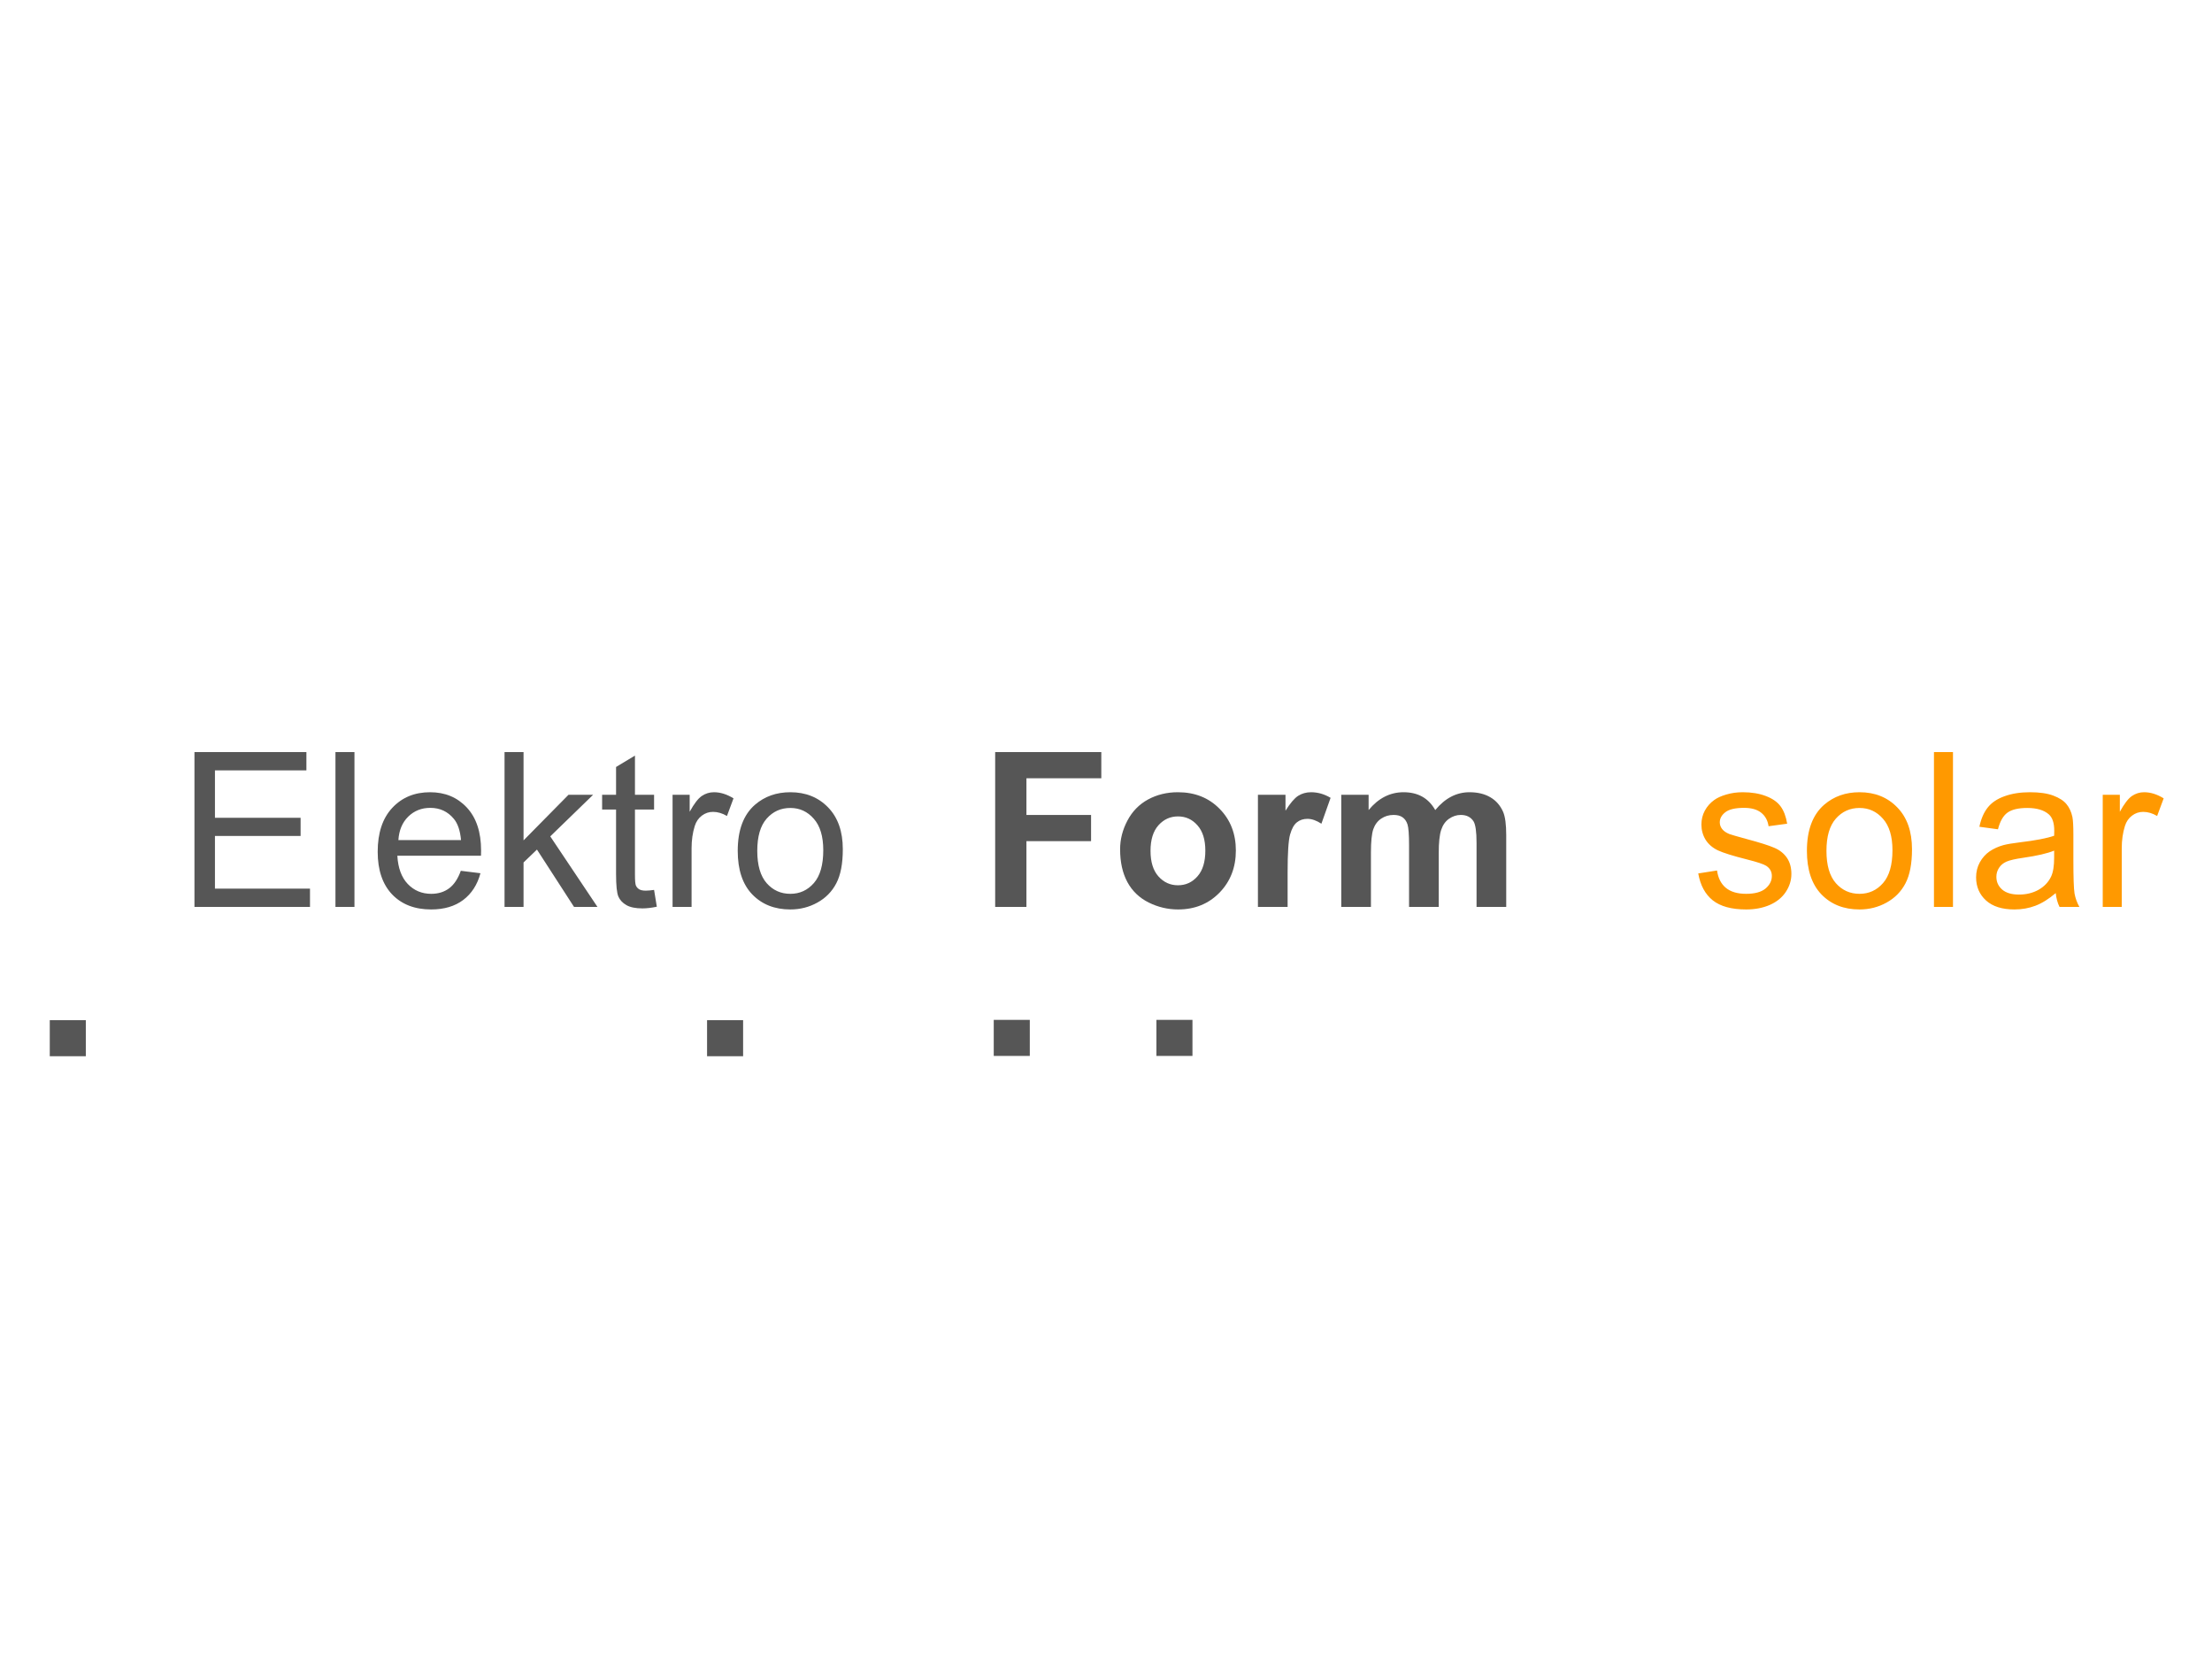 <svg width="400" height="300" viewBox="0 0 400 300" fill="none" xmlns="http://www.w3.org/2000/svg">
<path d="M35.164 164V136.002H55.408V139.306H38.869V147.881H54.358V151.166H38.869V160.696H56.057V164H35.164ZM60.66 164V136.002H64.098V164H60.66ZM83.329 157.468L86.882 157.908C86.322 159.983 85.284 161.594 83.769 162.74C82.254 163.885 80.318 164.458 77.963 164.458C74.996 164.458 72.641 163.548 70.897 161.727C69.165 159.894 68.299 157.328 68.299 154.031C68.299 150.619 69.178 147.97 70.935 146.086C72.692 144.202 74.971 143.26 77.772 143.26C80.484 143.26 82.699 144.183 84.418 146.029C86.137 147.875 86.996 150.472 86.996 153.821C86.996 154.024 86.99 154.33 86.977 154.737H71.852C71.979 156.966 72.609 158.672 73.742 159.856C74.875 161.04 76.289 161.632 77.982 161.632C79.243 161.632 80.318 161.301 81.21 160.639C82.101 159.977 82.808 158.92 83.329 157.468ZM72.043 151.911H83.368C83.215 150.205 82.782 148.925 82.069 148.072C80.974 146.748 79.554 146.086 77.81 146.086C76.231 146.086 74.901 146.614 73.819 147.671C72.749 148.728 72.157 150.141 72.043 151.911ZM91.236 164V136.002H94.674V151.968L102.809 143.718H107.259L99.505 151.243L108.042 164H103.803L97.099 153.63L94.674 155.96V164H91.236ZM118.279 160.925L118.775 163.962C117.808 164.166 116.942 164.267 116.178 164.267C114.93 164.267 113.963 164.07 113.275 163.675C112.588 163.281 112.104 162.765 111.824 162.128C111.544 161.479 111.404 160.123 111.404 158.061V146.392H108.883V143.718H111.404V138.695L114.822 136.632V143.718H118.279V146.392H114.822V158.251C114.822 159.232 114.879 159.862 114.994 160.142C115.121 160.422 115.319 160.645 115.586 160.811C115.866 160.976 116.261 161.059 116.77 161.059C117.152 161.059 117.655 161.014 118.279 160.925ZM121.621 164V143.718H124.715V146.793C125.504 145.354 126.23 144.405 126.892 143.947C127.567 143.489 128.305 143.26 129.108 143.26C130.266 143.26 131.444 143.629 132.641 144.367L131.457 147.557C130.616 147.06 129.776 146.812 128.936 146.812C128.184 146.812 127.51 147.041 126.911 147.499C126.313 147.945 125.886 148.569 125.632 149.371C125.25 150.593 125.059 151.93 125.059 153.381V164H121.621ZM133.405 153.859C133.405 150.103 134.449 147.321 136.537 145.513C138.281 144.011 140.407 143.26 142.915 143.26C145.704 143.26 147.983 144.176 149.753 146.01C151.522 147.83 152.407 150.351 152.407 153.572C152.407 156.183 152.012 158.239 151.223 159.741C150.446 161.231 149.307 162.389 147.805 163.217C146.315 164.045 144.685 164.458 142.915 164.458C140.076 164.458 137.778 163.548 136.021 161.727C134.277 159.907 133.405 157.284 133.405 153.859ZM136.938 153.859C136.938 156.456 137.504 158.404 138.637 159.703C139.771 160.989 141.197 161.632 142.915 161.632C144.621 161.632 146.041 160.983 147.174 159.684C148.307 158.385 148.874 156.405 148.874 153.744C148.874 151.236 148.301 149.339 147.155 148.053C146.022 146.754 144.609 146.105 142.915 146.105C141.197 146.105 139.771 146.748 138.637 148.034C137.504 149.32 136.938 151.262 136.938 153.859Z" fill="#565656"/>
<path d="M179.958 164V136.002H199.152V140.739H185.611V147.366H197.299V152.102H185.611V164H179.958ZM202.551 153.572C202.551 151.79 202.99 150.065 203.869 148.397C204.747 146.729 205.989 145.456 207.593 144.577C209.21 143.699 211.011 143.26 212.998 143.26C216.066 143.26 218.581 144.259 220.541 146.258C222.502 148.244 223.482 150.759 223.482 153.802C223.482 156.87 222.489 159.416 220.503 161.441C218.53 163.453 216.041 164.458 213.036 164.458C211.177 164.458 209.401 164.038 207.707 163.198C206.027 162.358 204.747 161.129 203.869 159.512C202.99 157.882 202.551 155.902 202.551 153.572ZM208.051 153.859C208.051 155.871 208.529 157.411 209.484 158.481C210.439 159.55 211.616 160.085 213.017 160.085C214.417 160.085 215.589 159.55 216.531 158.481C217.486 157.411 217.963 155.858 217.963 153.821C217.963 151.835 217.486 150.307 216.531 149.237C215.589 148.168 214.417 147.633 213.017 147.633C211.616 147.633 210.439 148.168 209.484 149.237C208.529 150.307 208.051 151.847 208.051 153.859ZM232.841 164H227.474V143.718H232.459V146.602C233.312 145.239 234.076 144.342 234.75 143.909C235.438 143.476 236.215 143.26 237.08 143.26C238.303 143.26 239.48 143.597 240.613 144.272L238.952 148.951C238.048 148.365 237.208 148.072 236.431 148.072C235.68 148.072 235.043 148.282 234.521 148.702C233.999 149.11 233.585 149.855 233.28 150.937C232.987 152.019 232.841 154.285 232.841 157.736V164ZM242.542 143.718H247.489V146.487C249.258 144.335 251.366 143.26 253.81 143.26C255.109 143.26 256.236 143.527 257.191 144.062C258.145 144.596 258.928 145.405 259.54 146.487C260.431 145.405 261.392 144.596 262.423 144.062C263.455 143.527 264.556 143.26 265.727 143.26C267.217 143.26 268.477 143.565 269.509 144.176C270.54 144.775 271.31 145.66 271.82 146.831C272.189 147.697 272.373 149.097 272.373 151.032V164H267.007V152.407C267.007 150.396 266.822 149.097 266.453 148.511C265.957 147.748 265.193 147.366 264.161 147.366C263.41 147.366 262.704 147.595 262.041 148.053C261.379 148.511 260.902 149.186 260.609 150.078C260.316 150.956 260.17 152.35 260.17 154.26V164H254.803V152.885C254.803 150.911 254.708 149.638 254.517 149.065C254.326 148.492 254.027 148.066 253.619 147.786C253.225 147.506 252.683 147.366 251.996 147.366C251.168 147.366 250.423 147.588 249.761 148.034C249.099 148.48 248.622 149.123 248.329 149.963C248.049 150.803 247.909 152.197 247.909 154.145V164H242.542V143.718Z" fill="#565656"/>
<path d="M307.096 157.946L310.495 157.411C310.686 158.774 311.214 159.818 312.08 160.543C312.959 161.269 314.181 161.632 315.747 161.632C317.326 161.632 318.497 161.314 319.261 160.677C320.025 160.028 320.407 159.27 320.407 158.404C320.407 157.628 320.069 157.016 319.395 156.571C318.924 156.265 317.752 155.877 315.881 155.406C313.36 154.769 311.609 154.222 310.629 153.763C309.661 153.292 308.923 152.649 308.413 151.835C307.917 151.007 307.668 150.097 307.668 149.104C307.668 148.2 307.872 147.366 308.28 146.602C308.7 145.825 309.266 145.182 309.979 144.673C310.514 144.278 311.24 143.947 312.156 143.68C313.086 143.4 314.079 143.26 315.136 143.26C316.727 143.26 318.121 143.489 319.318 143.947C320.528 144.405 321.419 145.029 321.992 145.819C322.565 146.595 322.96 147.639 323.176 148.951L319.815 149.409C319.662 148.365 319.216 147.55 318.478 146.965C317.752 146.379 316.721 146.086 315.384 146.086C313.805 146.086 312.679 146.347 312.004 146.869C311.329 147.391 310.992 148.002 310.992 148.702C310.992 149.148 311.132 149.549 311.412 149.906C311.692 150.275 312.131 150.58 312.729 150.822C313.073 150.95 314.085 151.243 315.766 151.701C318.198 152.35 319.891 152.885 320.846 153.305C321.814 153.713 322.571 154.311 323.119 155.1C323.666 155.89 323.94 156.87 323.94 158.041C323.94 159.187 323.603 160.27 322.928 161.288C322.266 162.294 321.304 163.077 320.044 163.637C318.784 164.185 317.358 164.458 315.766 164.458C313.13 164.458 311.119 163.911 309.731 162.816C308.356 161.721 307.477 160.098 307.096 157.946ZM326.747 153.859C326.747 150.103 327.791 147.321 329.879 145.513C331.624 144.011 333.75 143.26 336.258 143.26C339.047 143.26 341.326 144.176 343.095 146.01C344.865 147.83 345.75 150.351 345.75 153.572C345.75 156.183 345.355 158.239 344.566 159.741C343.789 161.231 342.65 162.389 341.147 163.217C339.658 164.045 338.028 164.458 336.258 164.458C333.419 164.458 331.121 163.548 329.364 161.727C327.62 159.907 326.747 157.284 326.747 153.859ZM330.281 153.859C330.281 156.456 330.847 158.404 331.98 159.703C333.113 160.989 334.539 161.632 336.258 161.632C337.964 161.632 339.384 160.983 340.517 159.684C341.65 158.385 342.217 156.405 342.217 153.744C342.217 151.236 341.644 149.339 340.498 148.053C339.365 146.754 337.952 146.105 336.258 146.105C334.539 146.105 333.113 146.748 331.98 148.034C330.847 149.32 330.281 151.262 330.281 153.859ZM349.722 164V136.002H353.16V164H349.722ZM371.742 161.498C370.469 162.58 369.241 163.344 368.056 163.79C366.885 164.236 365.625 164.458 364.275 164.458C362.047 164.458 360.335 163.917 359.138 162.835C357.941 161.74 357.342 160.346 357.342 158.653C357.342 157.659 357.565 156.755 358.011 155.941C358.469 155.113 359.061 154.451 359.787 153.954C360.525 153.458 361.353 153.082 362.27 152.828C362.945 152.649 363.963 152.478 365.325 152.312C368.101 151.981 370.145 151.586 371.456 151.128C371.469 150.657 371.475 150.358 371.475 150.23C371.475 148.83 371.15 147.843 370.501 147.27C369.623 146.493 368.317 146.105 366.586 146.105C364.969 146.105 363.772 146.392 362.996 146.965C362.232 147.525 361.665 148.524 361.296 149.963L357.935 149.505C358.24 148.066 358.743 146.907 359.443 146.029C360.144 145.137 361.156 144.456 362.48 143.985C363.804 143.501 365.338 143.26 367.082 143.26C368.814 143.26 370.221 143.463 371.303 143.871C372.385 144.278 373.181 144.794 373.69 145.418C374.2 146.029 374.556 146.805 374.76 147.748C374.874 148.333 374.932 149.39 374.932 150.918V155.501C374.932 158.697 375.002 160.722 375.142 161.575C375.295 162.415 375.587 163.223 376.02 164H372.43C372.073 163.287 371.844 162.453 371.742 161.498ZM371.456 153.821C370.208 154.33 368.337 154.763 365.841 155.119C364.428 155.323 363.428 155.552 362.843 155.807C362.257 156.062 361.805 156.437 361.487 156.934C361.168 157.418 361.009 157.959 361.009 158.557C361.009 159.474 361.353 160.238 362.041 160.849C362.741 161.46 363.759 161.766 365.096 161.766C366.42 161.766 367.598 161.479 368.629 160.906C369.661 160.32 370.418 159.525 370.902 158.519C371.271 157.742 371.456 156.596 371.456 155.081V153.821ZM380.241 164V143.718H383.335V146.793C384.124 145.354 384.85 144.405 385.512 143.947C386.187 143.489 386.925 143.26 387.727 143.26C388.886 143.26 390.064 143.629 391.261 144.367L390.077 147.557C389.236 147.06 388.396 146.812 387.556 146.812C386.804 146.812 386.13 147.041 385.531 147.499C384.933 147.945 384.506 148.569 384.252 149.371C383.87 150.593 383.679 151.93 383.679 153.381V164H380.241Z" fill="#FF9900"/>
<path d="M179.701 184.425H186.22V190.944H179.701V184.425Z" fill="#565656"/>
<path d="M209.117 184.425H215.635V190.944H209.117V184.425Z" fill="#565656"/>
<path d="M9 184.481H15.519V191H9V184.481Z" fill="#565656"/>
<path d="M127.86 184.481H134.378V191H127.86V184.481Z" fill="#565656"/>
</svg>
